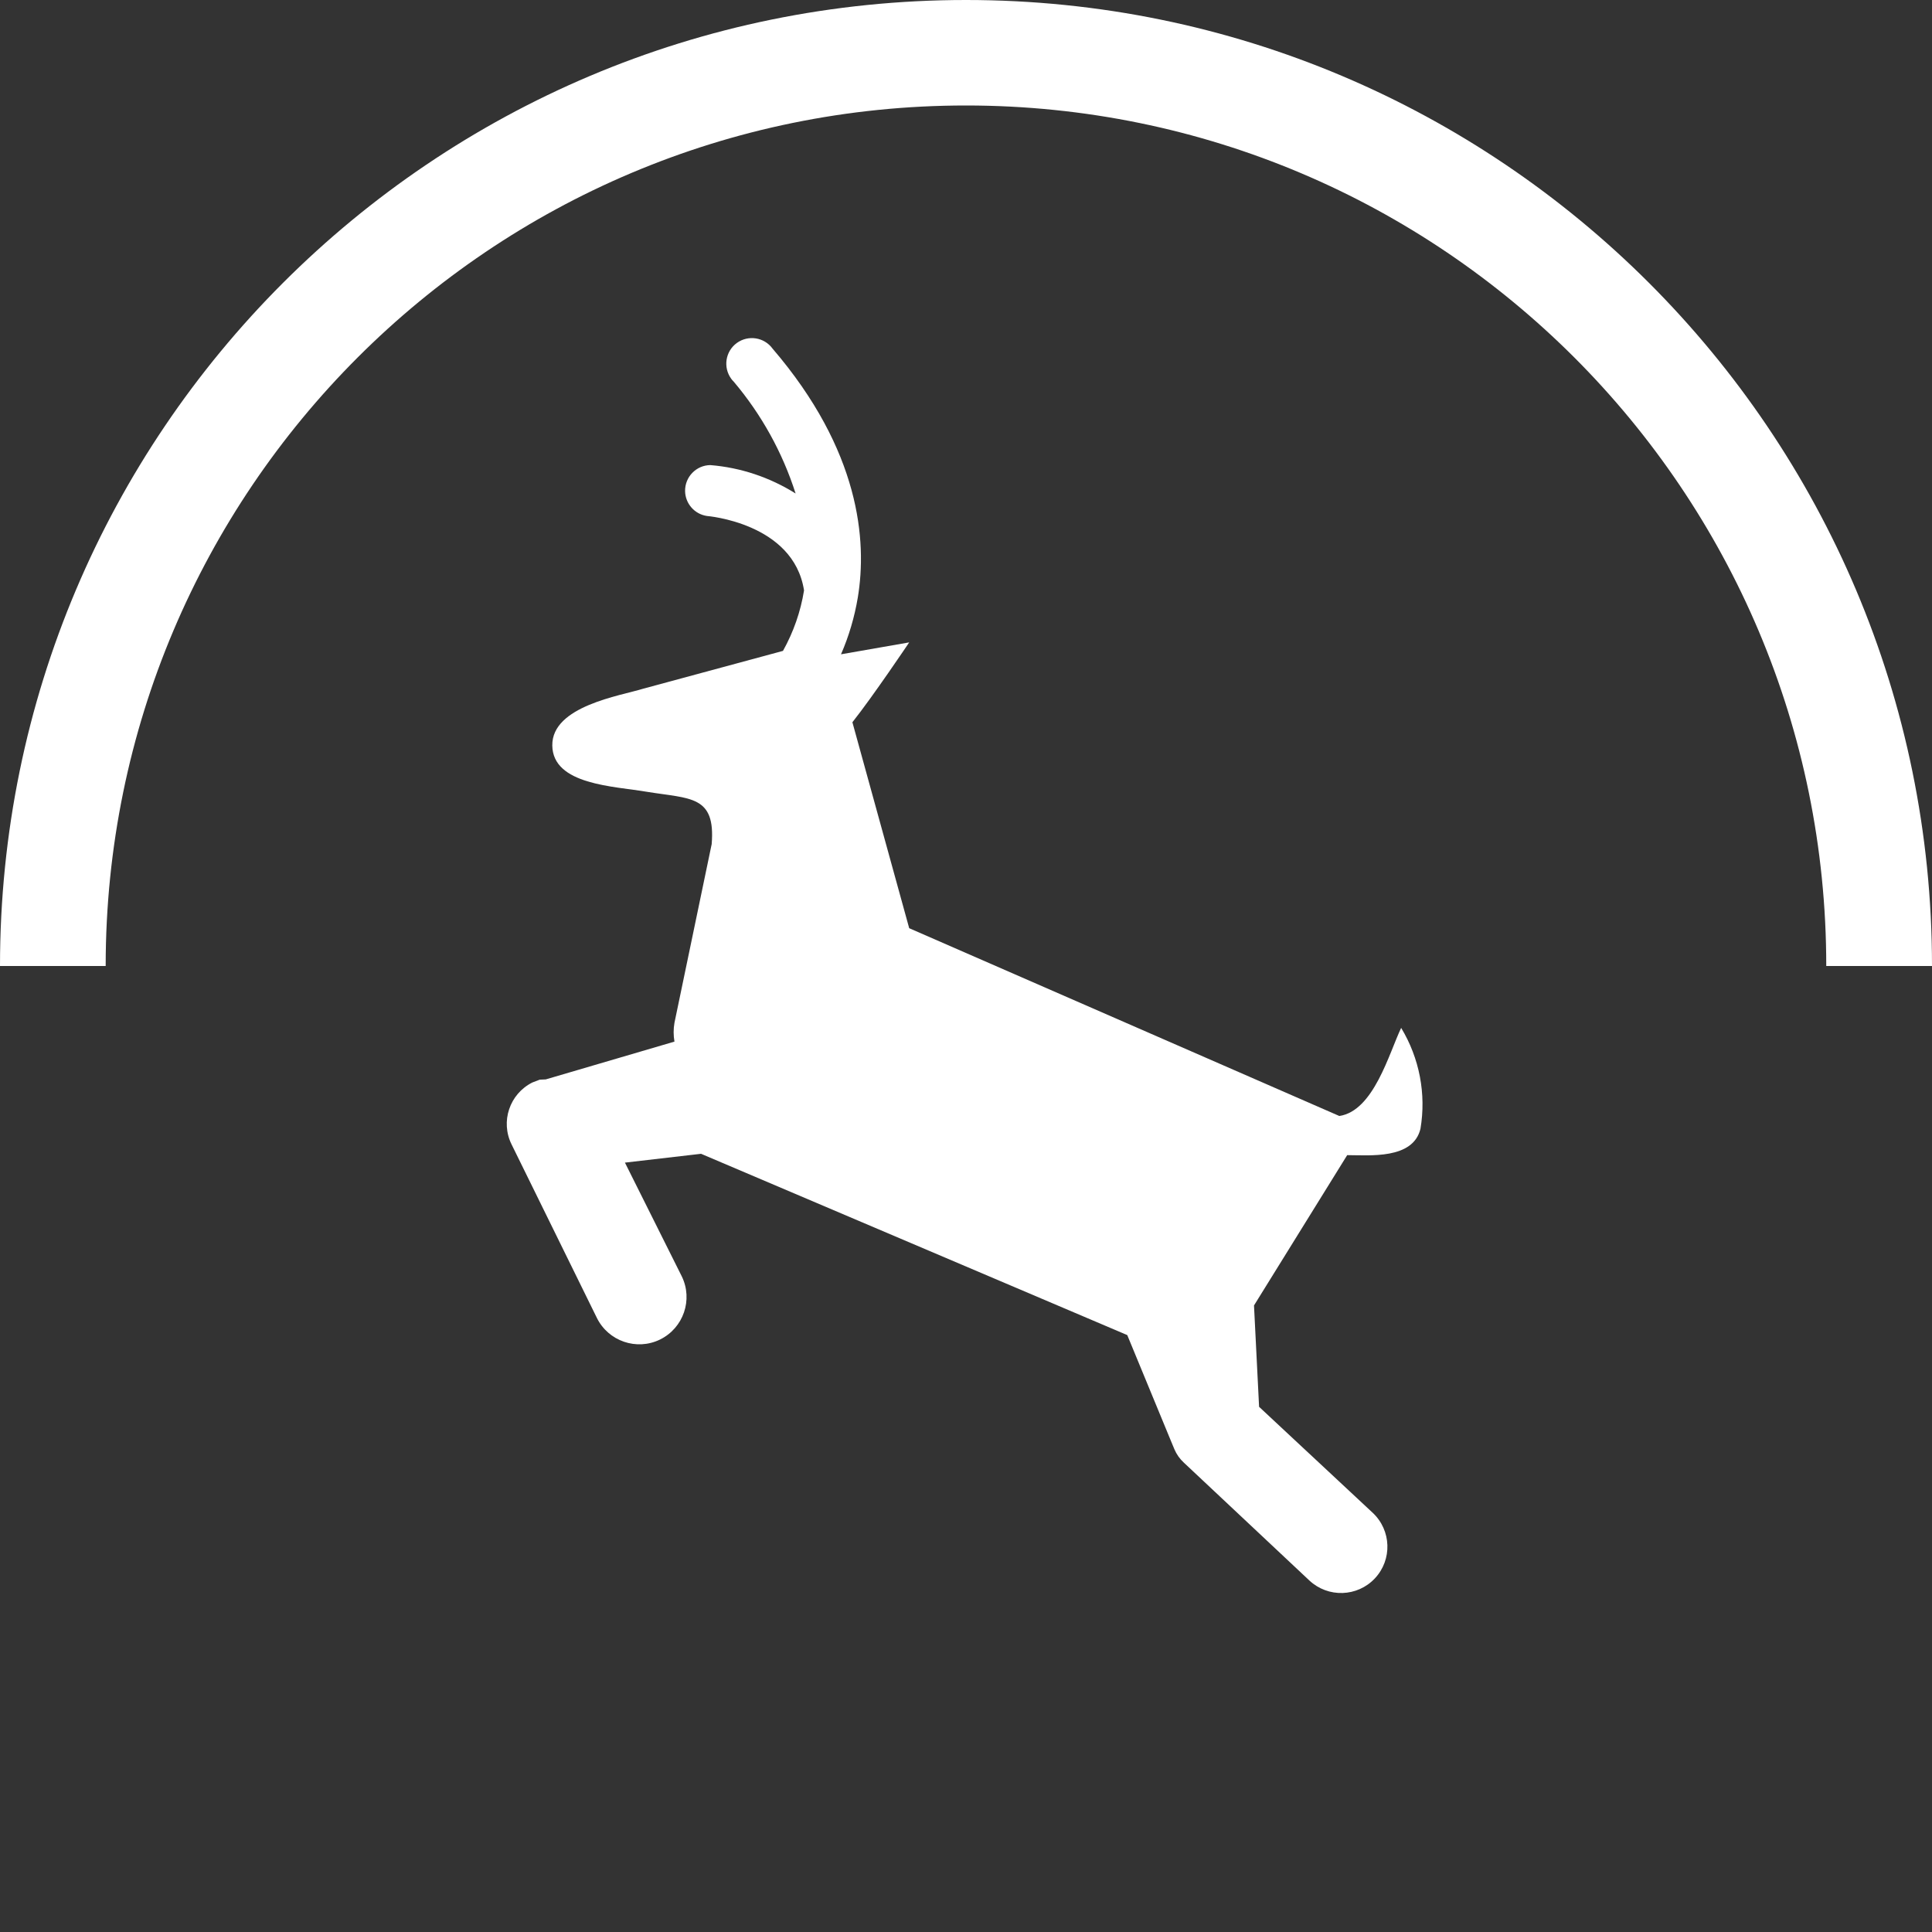 <?xml version="1.0" encoding="utf-8"?>
<!-- Generator: Adobe Illustrator 16.0.0, SVG Export Plug-In . SVG Version: 6.00 Build 0)  -->
<!DOCTYPE svg PUBLIC "-//W3C//DTD SVG 1.1//EN" "http://www.w3.org/Graphics/SVG/1.1/DTD/svg11.dtd">
<svg version="1.1" id="Capa_1" xmlns="http://www.w3.org/2000/svg" xmlns:xlink="http://www.w3.org/1999/xlink" x="0px" y="0px"
	 width="30px" height="30px" viewBox="0 0 30 30" enable-background="new 0 0 30 30" xml:space="preserve">
<rect x="0" y="0" width="30" height="30" fill="#333333" stroke="none"/>
<path fill="#FFFFFF" d="M30,15h-1.642C28.36,7.622,22.381,1.64,15.003,1.638C7.625,1.636,1.643,7.616,1.641,14.994
	c0,0.002,0,0.004,0,0.006H0C0,6.716,6.716,0,15,0S30,6.716,30,15z"/>
<path fill="#FFFFFF" d="M20.797,17.329l-6.679-2.916l-0.882-3.198c0.322-0.406,0.882-1.24,0.882-1.24l-1.059,0.185
	c0.123-0.282,0.21-0.579,0.261-0.882c0.146-0.882,0.035-2.281-1.324-3.865c-0.129-0.177-0.377-0.216-0.555-0.087
	c-0.177,0.129-0.216,0.377-0.087,0.555c0.011,0.016,0.024,0.031,0.038,0.044c0.432,0.511,0.759,1.101,0.962,1.738
	C11.954,7.412,11.5,7.26,11.029,7.222c-0.219,0.003-0.394,0.184-0.391,0.403c0.003,0.194,0.146,0.358,0.338,0.387
	c0,0,1.346,0.106,1.509,1.156c-0.053,0.33-0.164,0.647-0.327,0.939l-2.17,0.587c-0.353,0.11-1.42,0.269-1.412,0.882
	s0.957,0.631,1.469,0.719c0.675,0.11,1.068,0.053,1.006,0.812l-0.578,2.775c-0.017,0.097-0.017,0.195,0,0.292l-1.999,0.587
	l-0.093,0.004l-0.115,0.044c-0.354,0.178-0.498,0.607-0.322,0.962l1.323,2.691c0.178,0.364,0.618,0.516,0.982,0.338
	c0.364-0.179,0.515-0.618,0.337-0.982l0,0l-0.882-1.765l1.182-0.137l6.618,2.815l0.666,1.614l0.066,0.159
	c0.033,0.078,0.083,0.149,0.146,0.207l1.95,1.831c0.29,0.271,0.745,0.257,1.017-0.033c0.272-0.29,0.257-0.745-0.033-1.018
	l-1.765-1.646l-0.079-1.574l1.447-2.334c0.344,0,1.023,0.07,1.138-0.41c0.091-0.541-0.016-1.097-0.3-1.566
	C21.569,16.354,21.331,17.25,20.797,17.329z"/>
</svg>
